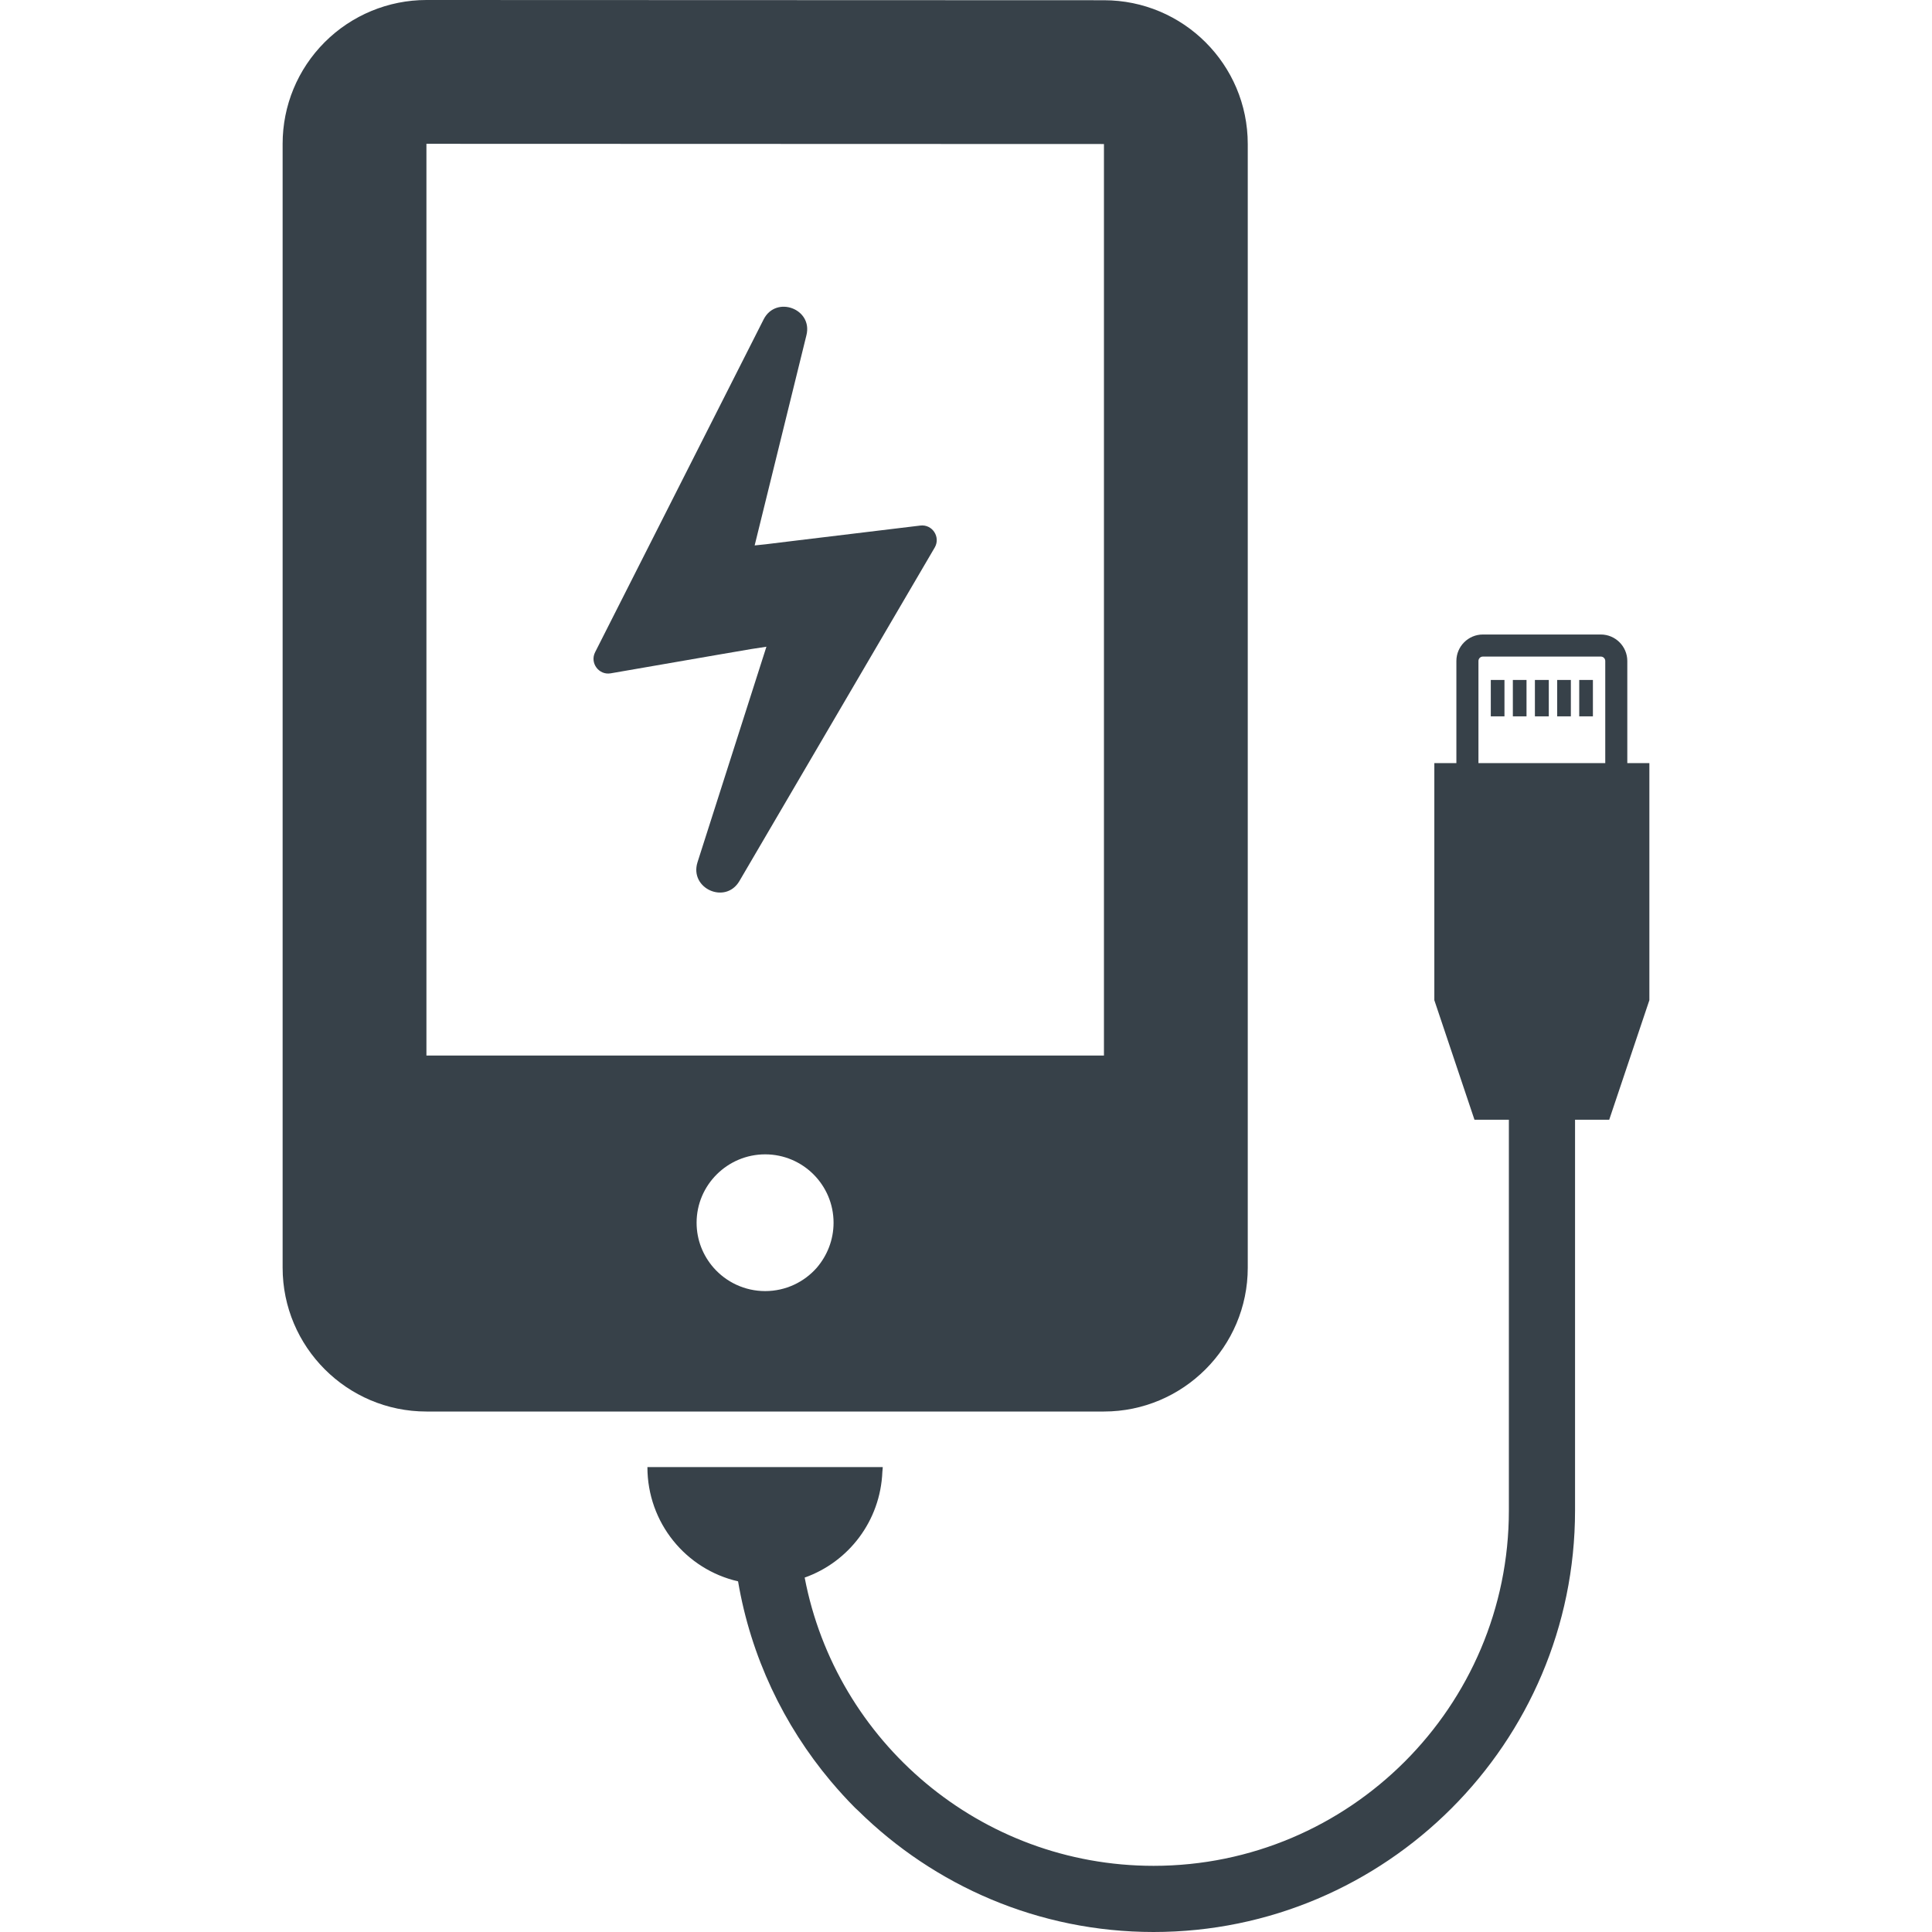<?xml version="1.0" encoding="utf-8"?>
<!-- Generator: Adobe Illustrator 19.1.1, SVG Export Plug-In . SVG Version: 6.00 Build 0)  -->
<svg version="1.1" id="_x31_0" xmlns="http://www.w3.org/2000/svg" xmlns:xlink="http://www.w3.org/1999/xlink" x="0px" y="0px"
	 viewBox="0 0 512 512" style="enable-background:new 0 0 512 512;" xml:space="preserve">
<style type="text/css">
	.st0{fill:#374149;}
</style>
<g>
	<path class="st0" d="M243.871,139.282l-32.438,3.918l-8.574,1.047l-2.867,0.297l13.719-55.699
		c1.754-7.016-8.062-10.641-11.336-4.211l-44.657,88.195c-1.461,2.867,0.993,6.141,4.094,5.614l28.347-4.91l8.969-1.535l3.981-0.61
		l-18.27,57.145c-2.164,6.953,7.422,11.222,11.106,4.969l51.785-88.434C249.305,142.32,247.086,138.875,243.871,139.282z"/>
	<path class="st0" d="M292.558,0.062L113.008,0c-10.11,0-19.813,4.035-26.946,11.164c-7.187,7.191-11.164,16.832-11.164,26.946
		v297.847c0,20.981,17.066,38.11,38.11,38.11h27.41h34.836h55h27.996h34.309c20.981,0,38.11-17.129,38.11-38.11V38.168
		C330.668,17.066,313.539,0.062,292.558,0.062z M216.461,335.957c-3.332,3.797-8.242,6.195-13.679,6.195
		c-5.434,0-10.344-2.398-13.676-6.195c-2.805-3.214-4.5-7.363-4.5-11.922c0-9.996,8.183-18.121,18.176-18.121
		c9.996,0,18.121,8.125,18.121,18.121C220.902,328.594,219.207,332.742,216.461,335.957z M292.558,279.73h-179.55V38.11
		l179.141,0.058h0.41V279.73z"/>
	<path class="st0" d="M305.711,494.465c-45.883,0-84.168-32.902-92.465-76.39c11.66-4.129,20.07-15.031,20.59-28.031
		c0.015-0.367,0.094-0.723,0.098-1.09h-0.012c0-0.054,0.012-0.105,0.012-0.16h-62.012h-0.187h-0.164
		c0,14.79,10.23,27.122,24.023,30.278c3.383,19.949,12.082,38.094,24.558,52.957c0.035,0.043,0.074,0.078,0.106,0.118
		c2.016,2.394,4.122,4.706,6.328,6.926c0.266,0.266,0.559,0.504,0.825,0.766C247.578,499.699,275.207,512,305.711,512
		c61.542,0,111.691-50.09,111.691-111.695V296.738h9.058l10.641-31.68V202.23h-5.848v-27.062c0-3.859-3.156-7.016-7.011-7.016
		h-31.274c-3.855,0-7.012,3.157-7.012,7.016v27.062h-5.843v62.828l10.636,31.68h9.118v103.566
		C399.867,452.266,357.61,494.465,305.711,494.465z M391.805,202.23v-27.062c0-0.645,0.523-1.168,1.164-1.168h31.274
		c0.64,0,1.168,0.523,1.168,1.168v27.062h-8.008h-17.535H391.805z"/>
	<polygon class="st0" points="395.078,189.649 395.078,189.676 395.078,189.84 398.699,189.84 398.699,180.195 395.078,180.195 	"/>
	<polygon class="st0" points="404.543,180.195 400.922,180.195 400.922,189.649 400.922,189.676 400.922,189.84 404.543,189.84 	"/>
	<rect x="412.668" y="180.195" class="st0" width="3.625" height="9.645"/>
	<rect x="418.512" y="180.195" class="st0" width="3.625" height="9.645"/>
	<polygon class="st0" points="410.446,180.195 406.766,180.195 406.766,189.649 406.766,189.676 406.766,189.84 410.446,189.84 	"/>
</g>
</svg>
